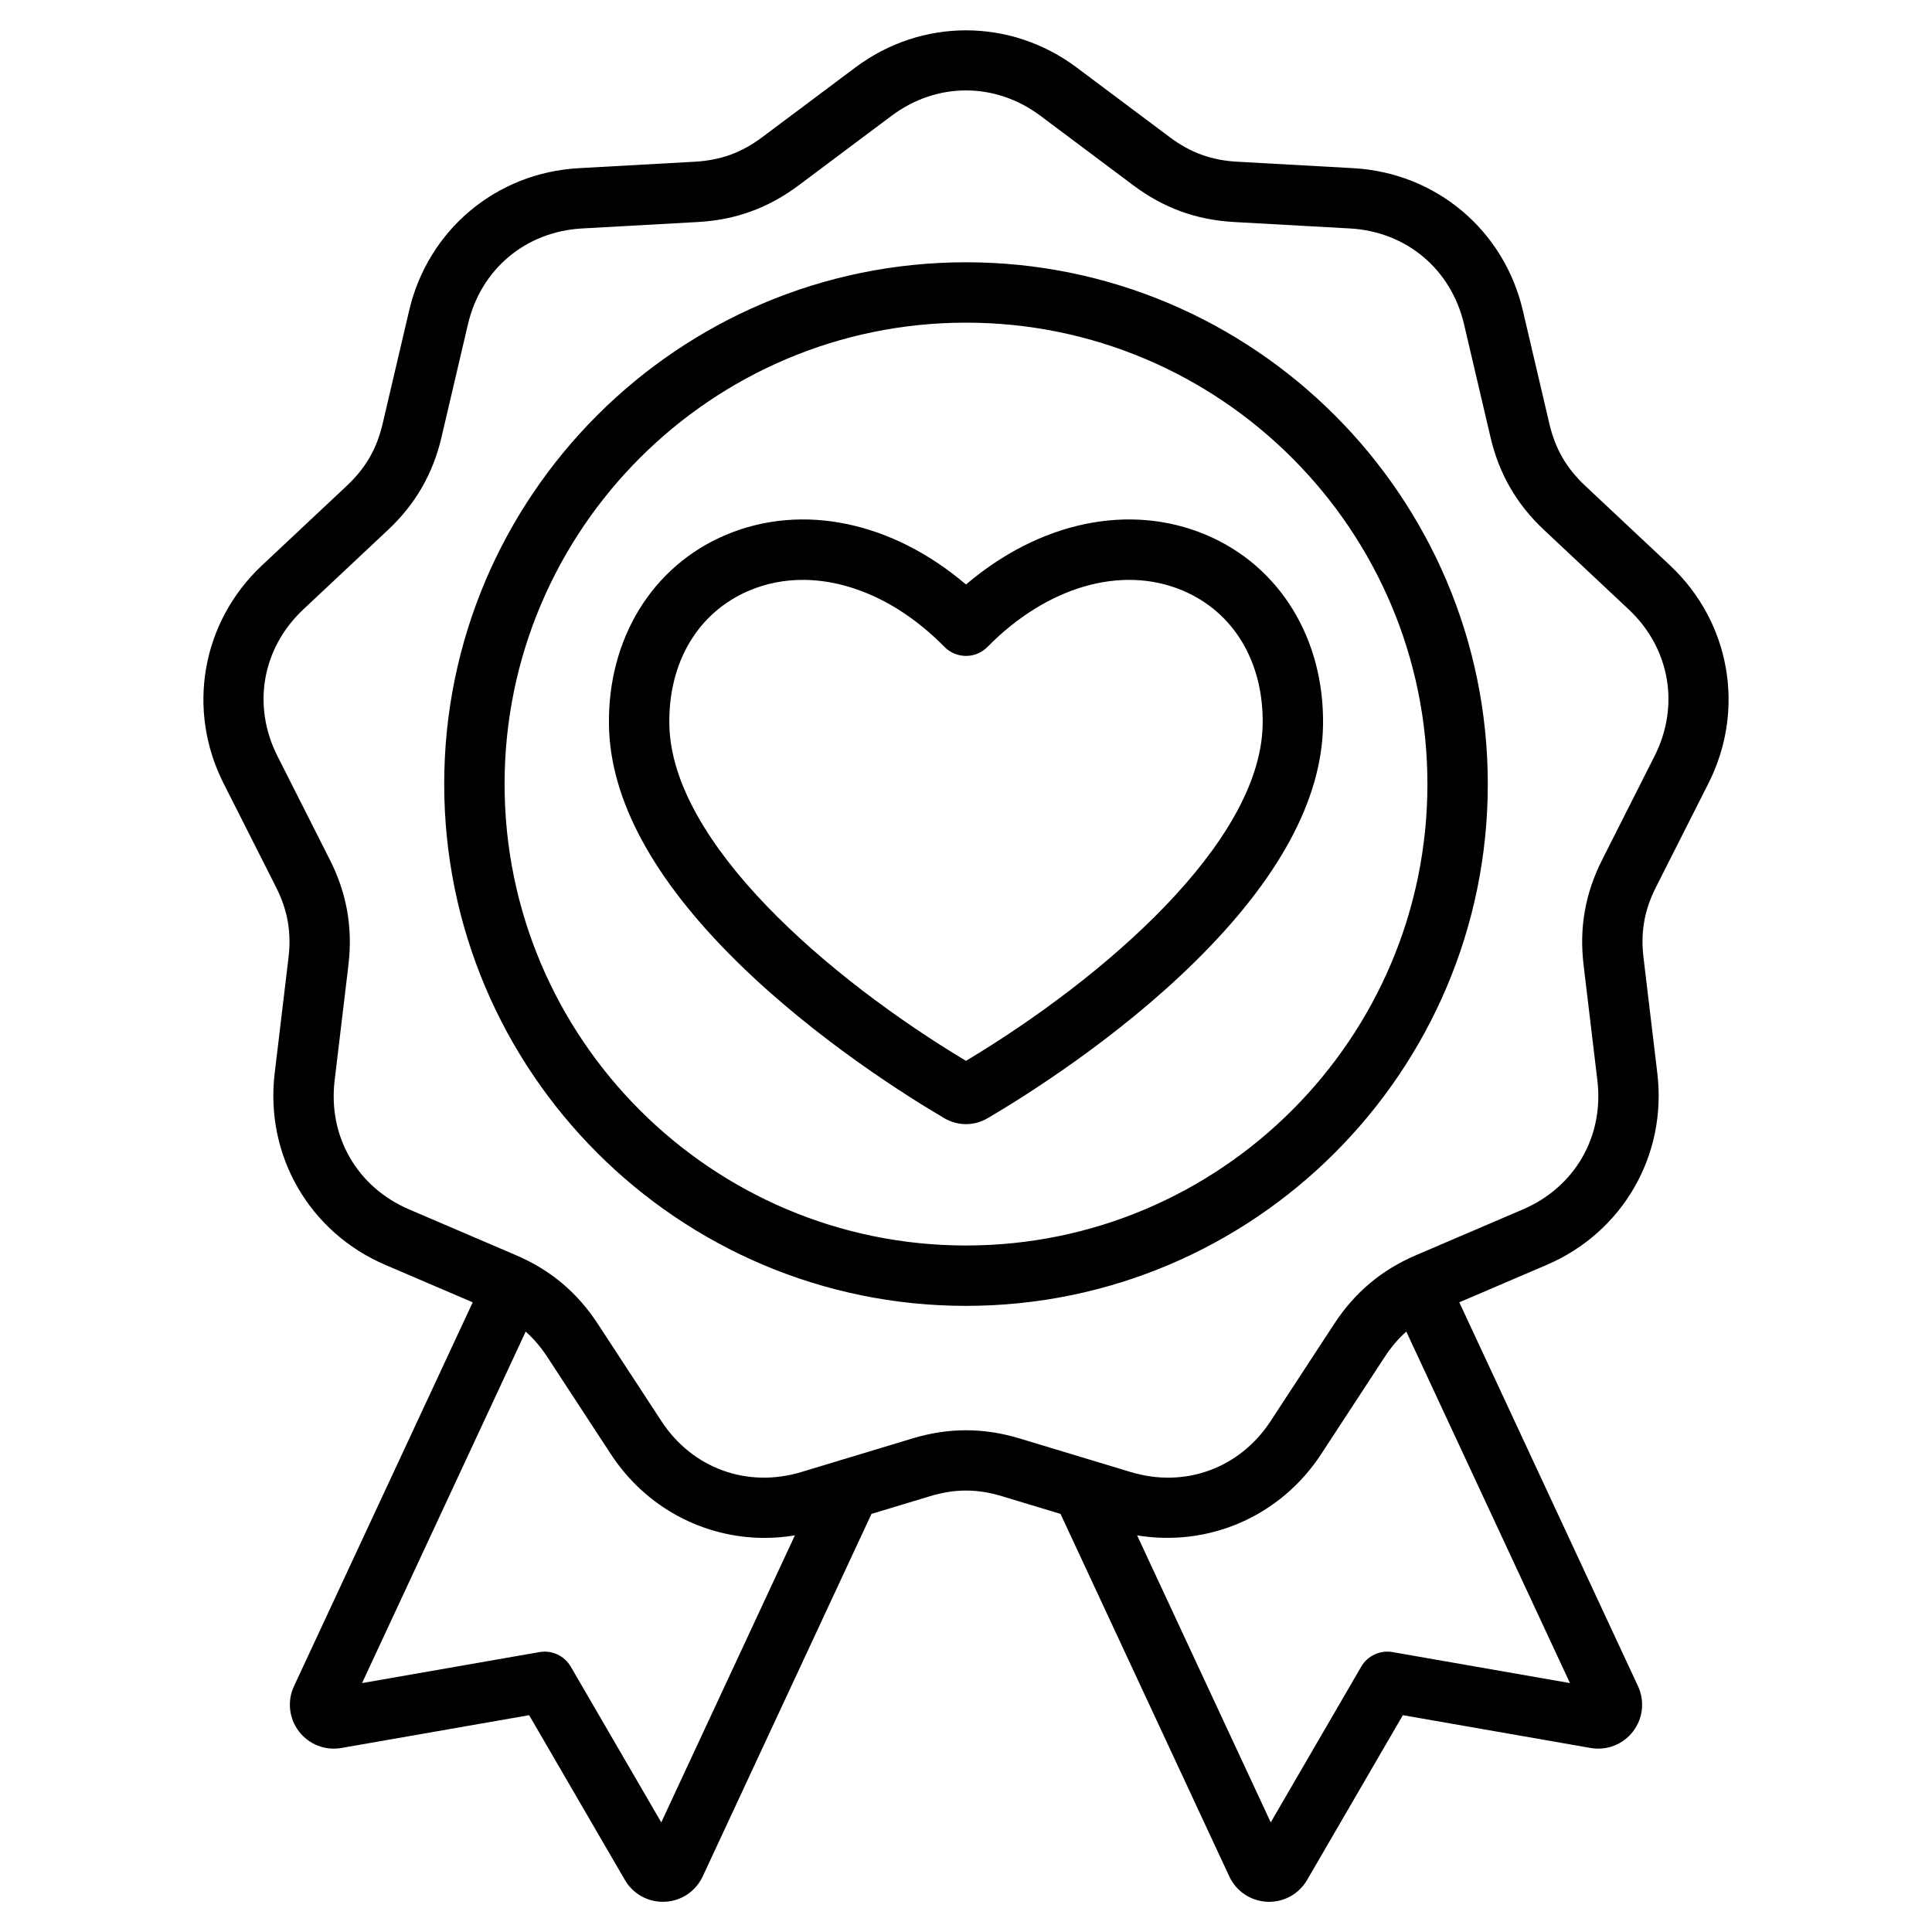 <svg id="Layer_1" enable-background="new 0 0 512 512" height="512" viewBox="0 0 512 512" width="512" xmlns="http://www.w3.org/2000/svg"><path d="m452.757 207.586c9.883-19.55 5.791-42.759-10.183-57.752l-22.46-21.08c-5.019-4.71-7.957-9.799-9.526-16.5l-7.025-29.99c-4.997-21.33-23.05-36.478-44.923-37.695l-30.755-1.711c-6.872-.382-12.394-2.391-17.904-6.516l-24.659-18.458c-17.537-13.127-41.105-13.127-58.643 0l-24.659 18.458c-5.511 4.125-11.032 6.134-17.904 6.516l-30.754 1.711c-21.874 1.217-39.927 16.365-44.923 37.695l-7.026 29.99c-1.569 6.702-4.508 11.791-9.526 16.5l-22.459 21.08c-15.974 14.992-20.066 38.201-10.184 57.751l13.896 27.49c3.105 6.142 4.126 11.929 3.31 18.763l-3.656 30.585c-2.601 21.752 9.183 42.161 29.321 50.785l23.161 9.92-47.359 101.719c-1.838 3.949-1.336 8.548 1.312 12.001 2.647 3.455 6.957 5.135 11.25 4.385l49.749-8.693 25.375 43.669c2.099 3.607 5.917 5.793 10.059 5.793.178 0 .357-.004.536-.013 4.347-.197 8.188-2.771 10.029-6.719l44.728-96.072 15.519-4.69c6.588-1.991 12.464-1.991 19.054 0l15.521 4.691 44.728 96.07c1.838 3.947 5.68 6.521 10.026 6.72.18.009.358.013.537.013 4.144 0 7.962-2.186 10.062-5.796l25.374-43.666 49.75 8.693c4.289.75 8.601-.93 11.249-4.385 2.647-3.453 3.149-8.052 1.312-12.002l-47.357-101.717 23.16-9.919c20.139-8.624 31.922-29.033 29.321-50.785l-3.655-30.585c-.817-6.834.203-12.621 3.309-18.764zm-277.515 275.366-23.982-41.272c-1.684-2.896-4.994-4.434-8.294-3.861l-47.021 8.217 43.368-93.15c2.12 1.886 3.998 4.078 5.711 6.698l16.859 25.779c9.263 14.163 24.584 22.195 40.744 22.195 2.661 0 5.345-.227 8.029-.671zm193.793-45.134c-3.302-.573-6.611.964-8.294 3.861l-23.983 41.271-35.412-76.063c18.977 3.14 37.984-5.031 48.771-21.526l16.859-25.779c1.713-2.62 3.592-4.813 5.712-6.698l43.368 93.15zm55.547-209.961c-4.489 8.881-6.098 18-4.916 27.881l3.655 30.584c1.777 14.868-5.969 28.284-19.733 34.18l-28.313 12.126c-9.147 3.916-16.242 9.869-21.688 18.197l-16.859 25.779c-8.196 12.531-22.749 17.835-37.086 13.498l-29.485-8.911c-9.525-2.877-18.785-2.877-28.311 0l-29.485 8.911c-14.338 4.334-28.891-.966-37.086-13.498l-16.859-25.779c-5.445-8.327-12.54-14.279-21.688-18.196l-28.314-12.127c-13.765-5.896-21.511-19.312-19.733-34.18l3.656-30.585c1.181-9.881-.429-19-4.917-27.88l-13.896-27.489c-6.755-13.363-4.064-28.62 6.854-38.868l22.458-21.079c7.257-6.809 11.887-14.829 14.156-24.519l7.026-29.99c3.415-14.579 15.282-24.537 30.233-25.368l30.753-1.711c9.936-.552 18.638-3.719 26.604-9.683l24.659-18.458c5.994-4.486 12.863-6.729 19.733-6.729s13.739 2.243 19.733 6.729l24.659 18.458c7.967 5.964 16.669 9.131 26.604 9.683l30.754 1.711c14.95.832 26.817 10.79 30.233 25.369l7.025 29.989c2.269 9.688 6.899 17.709 14.155 24.518l22.46 21.08c10.918 10.248 13.607 25.504 6.853 38.868zm-168.581-158.351c-76.249 0-138.282 62.033-138.282 138.281s62.033 138.282 138.282 138.282c76.248 0 138.281-62.033 138.281-138.282s-62.033-138.281-138.281-138.281zm0 260.563c-67.427 0-122.282-54.855-122.282-122.282s54.855-122.281 122.282-122.281c67.426 0 122.281 54.855 122.281 122.281s-54.855 122.282-122.281 122.282zm63.557-188.35c-20.273-8.514-44.054-3.426-63.557 13.181-19.506-16.607-43.289-21.694-63.562-13.179-19.574 8.222-31.474 27.611-31.055 50.603.359 19.695 11.797 40.757 33.993 62.6 20.877 20.544 45.312 35.792 54.849 41.393.001.001.002.002.003.002 1.807 1.061 3.787 1.59 5.77 1.59s3.966-.53 5.774-1.592c9.538-5.603 33.976-20.853 54.853-41.396 22.197-21.845 33.634-42.909 33.989-62.605.415-22.991-11.485-42.378-31.057-50.597zm-63.558 139.419c-36.444-21.873-78.045-57.739-78.617-89.106-.302-16.549 7.643-29.843 21.253-35.559 4.479-1.882 9.24-2.798 14.121-2.798 12.689 0 26.174 6.201 37.54 17.758 1.504 1.529 3.56 2.391 5.704 2.391s4.2-.861 5.704-2.391c15.734-16 35.526-21.734 51.658-14.961 13.608 5.714 21.554 19.005 21.254 35.554-.565 31.367-42.171 67.238-78.617 89.112z"/></svg>